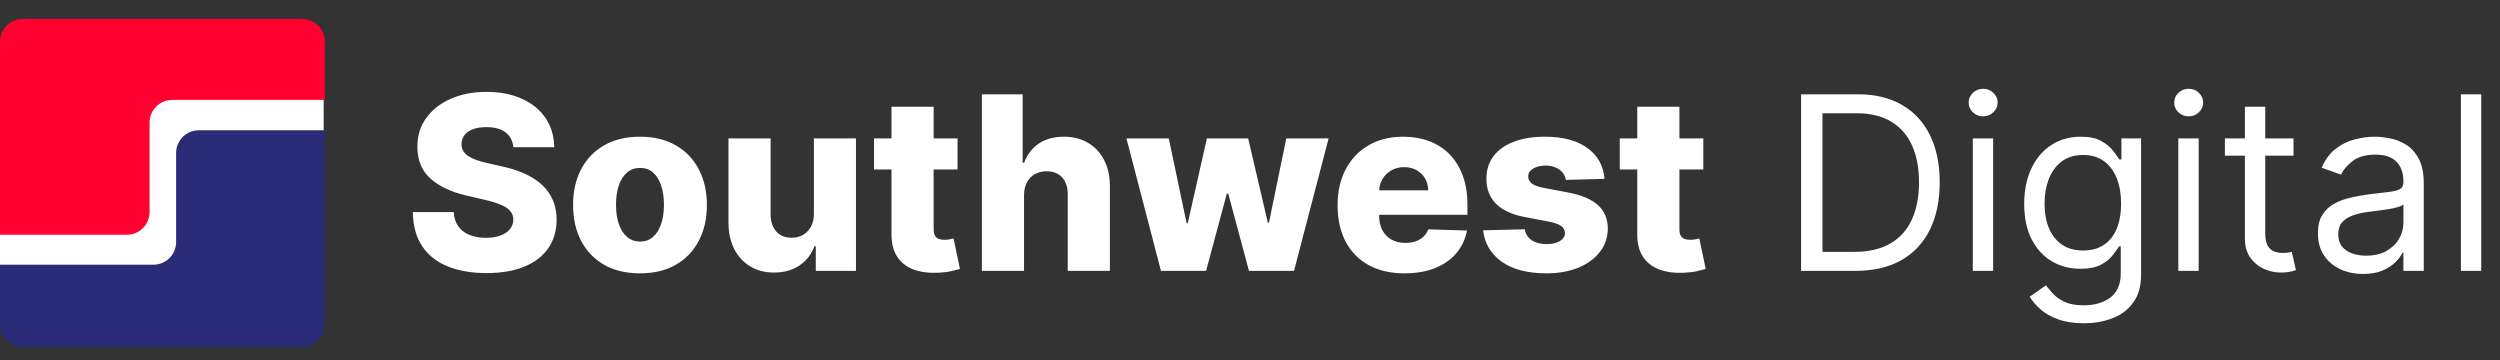 <svg width="250" height="36" viewBox="0 0 250 36" fill="none" xmlns="http://www.w3.org/2000/svg">
<rect x="0" y="0" width="250" height="36" fill="#333333" stroke="none"/>
<rect y="1.901" width="32.366" height="32.366" rx="5.057" fill="white"/>
<path d="M2.268 1.901H30.218C31.47 1.901 32.486 2.917 32.486 4.169V9.99H17.226C15.973 9.99 14.958 11.006 14.958 12.258V21.206C14.958 22.458 13.942 23.473 12.69 23.473H0V4.169C0 2.916 1.015 1.901 2.268 1.901Z" fill="#FF0031"/>
<path d="M32.486 13.026H19.88C18.627 13.026 17.612 14.041 17.612 15.294V24.199C17.612 25.451 16.597 26.467 15.344 26.467H0V32.415C0 33.668 1.016 34.683 2.268 34.683H30.218C31.47 34.683 32.486 33.667 32.486 32.415V13.026Z" fill="#2B2C78"/>
<path d="M51.336 14.722C51.278 14.09 51.022 13.599 50.568 13.248C50.12 12.892 49.479 12.714 48.646 12.714C48.094 12.714 47.635 12.786 47.267 12.929C46.899 13.073 46.623 13.271 46.439 13.524C46.255 13.771 46.161 14.056 46.155 14.377C46.143 14.642 46.195 14.875 46.31 15.076C46.431 15.277 46.603 15.455 46.827 15.61C47.057 15.76 47.333 15.892 47.655 16.007C47.977 16.122 48.339 16.222 48.741 16.308L50.258 16.653C51.132 16.843 51.902 17.096 52.568 17.412C53.241 17.728 53.804 18.104 54.258 18.541C54.718 18.978 55.065 19.481 55.301 20.049C55.536 20.618 55.657 21.256 55.663 21.963C55.657 23.078 55.376 24.035 54.818 24.834C54.261 25.632 53.459 26.244 52.413 26.67C51.373 27.095 50.117 27.308 48.646 27.308C47.169 27.308 45.882 27.086 44.784 26.644C43.687 26.201 42.833 25.529 42.224 24.627C41.615 23.724 41.302 22.584 41.285 21.205H45.37C45.405 21.773 45.557 22.248 45.827 22.627C46.097 23.006 46.468 23.294 46.939 23.489C47.416 23.684 47.968 23.782 48.594 23.782C49.169 23.782 49.657 23.704 50.06 23.549C50.468 23.394 50.781 23.179 50.999 22.903C51.218 22.627 51.33 22.311 51.336 21.954C51.33 21.621 51.226 21.337 51.025 21.101C50.824 20.86 50.514 20.653 50.094 20.48C49.681 20.302 49.152 20.139 48.508 19.989L46.663 19.558C45.135 19.208 43.931 18.642 43.052 17.86C42.172 17.073 41.736 16.009 41.741 14.671C41.736 13.579 42.029 12.622 42.621 11.8C43.213 10.978 44.032 10.338 45.077 9.878C46.123 9.418 47.316 9.188 48.655 9.188C50.023 9.188 51.209 9.421 52.215 9.886C53.226 10.346 54.011 10.993 54.568 11.826C55.126 12.659 55.41 13.625 55.422 14.722H51.336ZM63.998 27.334C62.608 27.334 61.413 27.049 60.413 26.48C59.418 25.905 58.651 25.107 58.111 24.084C57.577 23.055 57.309 21.863 57.309 20.506C57.309 19.144 57.577 17.952 58.111 16.929C58.651 15.9 59.418 15.102 60.413 14.533C61.413 13.958 62.608 13.671 63.998 13.671C65.389 13.671 66.582 13.958 67.576 14.533C68.576 15.102 69.343 15.9 69.877 16.929C70.418 17.952 70.688 19.144 70.688 20.506C70.688 21.863 70.418 23.055 69.877 24.084C69.343 25.107 68.576 25.905 67.576 26.48C66.582 27.049 65.389 27.334 63.998 27.334ZM64.024 24.153C64.53 24.153 64.958 23.997 65.309 23.687C65.659 23.377 65.927 22.946 66.11 22.394C66.3 21.843 66.395 21.205 66.395 20.48C66.395 19.745 66.3 19.101 66.11 18.55C65.927 17.998 65.659 17.567 65.309 17.257C64.958 16.946 64.53 16.791 64.024 16.791C63.501 16.791 63.059 16.946 62.697 17.257C62.341 17.567 62.068 17.998 61.878 18.55C61.694 19.101 61.602 19.745 61.602 20.48C61.602 21.205 61.694 21.843 61.878 22.394C62.068 22.946 62.341 23.377 62.697 23.687C63.059 23.997 63.501 24.153 64.024 24.153ZM81.39 21.368V13.843H85.596V27.084H81.579V24.618H81.441C81.148 25.428 80.648 26.072 79.941 26.549C79.24 27.02 78.393 27.256 77.398 27.256C76.496 27.256 75.703 27.049 75.019 26.635C74.335 26.221 73.804 25.644 73.425 24.903C73.045 24.155 72.853 23.282 72.847 22.282V13.843H77.062V21.455C77.068 22.173 77.258 22.739 77.631 23.153C78.005 23.567 78.513 23.773 79.157 23.773C79.576 23.773 79.953 23.681 80.286 23.497C80.625 23.308 80.892 23.035 81.088 22.679C81.289 22.317 81.39 21.88 81.39 21.368ZM95.753 13.843V16.946H87.4V13.843H95.753ZM89.15 10.671H93.365V22.92C93.365 23.179 93.405 23.388 93.486 23.549C93.572 23.704 93.695 23.817 93.856 23.885C94.017 23.949 94.21 23.98 94.434 23.98C94.595 23.98 94.764 23.966 94.942 23.937C95.126 23.903 95.264 23.874 95.356 23.851L95.994 26.894C95.793 26.951 95.509 27.023 95.141 27.109C94.779 27.196 94.345 27.25 93.839 27.273C92.851 27.319 92.003 27.204 91.296 26.928C90.595 26.647 90.058 26.21 89.684 25.618C89.317 25.026 89.138 24.282 89.15 23.386V10.671ZM102.403 19.532V27.084H98.188V9.43H102.265V16.274H102.412C102.711 15.458 103.199 14.82 103.877 14.36C104.561 13.9 105.397 13.671 106.386 13.671C107.317 13.671 108.127 13.877 108.817 14.291C109.506 14.699 110.041 15.277 110.42 16.024C110.805 16.771 110.995 17.645 110.989 18.644V27.084H106.774V19.472C106.779 18.736 106.595 18.162 106.222 17.748C105.848 17.334 105.323 17.127 104.644 17.127C104.202 17.127 103.811 17.225 103.472 17.42C103.139 17.61 102.877 17.883 102.688 18.239C102.504 18.596 102.409 19.027 102.403 19.532ZM116.094 27.084L112.646 13.843H116.879L118.663 22.325H118.775L120.689 13.843H124.818L126.783 22.265H126.895L128.628 13.843H132.86L129.404 27.084H124.895L122.826 19.369H122.68L120.611 27.084H116.094ZM140.457 27.334C139.072 27.334 137.876 27.061 136.871 26.515C135.871 25.963 135.101 25.178 134.56 24.161C134.026 23.138 133.759 21.923 133.759 20.515C133.759 19.147 134.029 17.952 134.569 16.929C135.109 15.9 135.871 15.102 136.853 14.533C137.836 13.958 138.994 13.671 140.327 13.671C141.27 13.671 142.132 13.817 142.913 14.11C143.695 14.403 144.37 14.837 144.939 15.412C145.508 15.987 145.95 16.696 146.267 17.541C146.583 18.38 146.741 19.343 146.741 20.429V21.48H135.233V19.032H142.819C142.813 18.584 142.706 18.185 142.5 17.834C142.293 17.484 142.008 17.211 141.646 17.015C141.29 16.814 140.879 16.713 140.414 16.713C139.942 16.713 139.52 16.82 139.146 17.032C138.773 17.239 138.477 17.524 138.258 17.886C138.04 18.242 137.925 18.647 137.914 19.101V21.593C137.914 22.133 138.02 22.607 138.233 23.015C138.445 23.417 138.747 23.73 139.138 23.954C139.529 24.178 139.994 24.291 140.534 24.291C140.908 24.291 141.247 24.239 141.551 24.135C141.856 24.032 142.117 23.88 142.336 23.679C142.554 23.477 142.718 23.23 142.827 22.937L146.698 23.049C146.537 23.917 146.183 24.673 145.637 25.316C145.097 25.954 144.387 26.451 143.508 26.808C142.629 27.158 141.612 27.334 140.457 27.334ZM160.453 17.886L156.583 17.989C156.542 17.713 156.433 17.469 156.255 17.257C156.077 17.038 155.844 16.869 155.557 16.748C155.275 16.622 154.948 16.558 154.574 16.558C154.086 16.558 153.669 16.656 153.324 16.851C152.985 17.047 152.819 17.311 152.824 17.645C152.819 17.903 152.922 18.127 153.135 18.317C153.353 18.506 153.741 18.659 154.298 18.774L156.85 19.256C158.172 19.509 159.154 19.929 159.798 20.515C160.447 21.101 160.775 21.877 160.781 22.842C160.775 23.75 160.505 24.541 159.97 25.213C159.442 25.885 158.718 26.408 157.798 26.782C156.879 27.15 155.827 27.334 154.643 27.334C152.752 27.334 151.261 26.946 150.169 26.17C149.083 25.388 148.463 24.342 148.307 23.032L152.471 22.929C152.563 23.411 152.801 23.779 153.186 24.032C153.571 24.285 154.063 24.411 154.66 24.411C155.201 24.411 155.64 24.311 155.979 24.11C156.318 23.908 156.491 23.641 156.496 23.308C156.491 23.009 156.359 22.771 156.1 22.592C155.841 22.409 155.436 22.265 154.885 22.161L152.574 21.722C151.247 21.48 150.258 21.035 149.609 20.386C148.96 19.731 148.638 18.897 148.644 17.886C148.638 17.001 148.873 16.245 149.35 15.619C149.827 14.987 150.505 14.504 151.385 14.171C152.264 13.837 153.301 13.671 154.497 13.671C156.29 13.671 157.703 14.047 158.738 14.8C159.772 15.547 160.344 16.576 160.453 17.886ZM170.33 13.843V16.946H161.977V13.843H170.33ZM163.727 10.671H167.942V22.92C167.942 23.179 167.982 23.388 168.062 23.549C168.149 23.704 168.272 23.817 168.433 23.885C168.594 23.949 168.787 23.98 169.011 23.98C169.172 23.98 169.341 23.966 169.519 23.937C169.703 23.903 169.841 23.874 169.933 23.851L170.571 26.894C170.37 26.951 170.085 27.023 169.718 27.109C169.355 27.196 168.922 27.25 168.416 27.273C167.427 27.319 166.58 27.204 165.873 26.928C165.172 26.647 164.635 26.21 164.261 25.618C163.893 25.026 163.715 24.282 163.727 23.386V10.671ZM185.557 27.084H180.109V9.43H185.798C187.511 9.43 188.976 9.783 190.195 10.49C191.413 11.191 192.347 12.2 192.996 13.515C193.645 14.826 193.97 16.395 193.97 18.222C193.97 20.061 193.643 21.644 192.987 22.972C192.332 24.294 191.378 25.311 190.126 26.023C188.873 26.73 187.35 27.084 185.557 27.084ZM182.247 25.187H185.419C186.879 25.187 188.088 24.905 189.048 24.342C190.008 23.779 190.723 22.977 191.195 21.937C191.666 20.897 191.901 19.659 191.901 18.222C191.901 16.797 191.669 15.57 191.203 14.541C190.738 13.507 190.042 12.714 189.117 12.162C188.192 11.605 187.04 11.326 185.66 11.326H182.247V25.187ZM197.28 27.084V13.843H199.315V27.084H197.28ZM198.315 11.636C197.918 11.636 197.576 11.501 197.289 11.231C197.007 10.961 196.867 10.636 196.867 10.257C196.867 9.878 197.007 9.553 197.289 9.283C197.576 9.013 197.918 8.878 198.315 8.878C198.711 8.878 199.05 9.013 199.332 9.283C199.619 9.553 199.763 9.878 199.763 10.257C199.763 10.636 199.619 10.961 199.332 11.231C199.05 11.501 198.711 11.636 198.315 11.636ZM208.385 32.325C207.402 32.325 206.558 32.198 205.851 31.945C205.144 31.698 204.555 31.371 204.084 30.962C203.618 30.56 203.248 30.129 202.972 29.669L204.592 28.532C204.776 28.773 205.009 29.049 205.291 29.359C205.572 29.675 205.957 29.948 206.446 30.178C206.94 30.414 207.586 30.532 208.385 30.532C209.454 30.532 210.336 30.273 211.032 29.756C211.727 29.238 212.075 28.428 212.075 27.325V24.635H211.902C211.753 24.877 211.54 25.176 211.264 25.532C210.994 25.882 210.603 26.196 210.092 26.471C209.586 26.742 208.902 26.877 208.04 26.877C206.971 26.877 206.012 26.624 205.161 26.118C204.316 25.612 203.647 24.877 203.153 23.911C202.664 22.946 202.42 21.773 202.42 20.394C202.42 19.038 202.659 17.857 203.136 16.851C203.612 15.84 204.276 15.059 205.127 14.507C205.977 13.949 206.96 13.671 208.075 13.671C208.937 13.671 209.621 13.814 210.126 14.102C210.638 14.383 211.029 14.705 211.299 15.067C211.575 15.423 211.787 15.716 211.937 15.946H212.144V13.843H214.109V27.463C214.109 28.601 213.85 29.526 213.333 30.238C212.822 30.957 212.132 31.483 211.264 31.816C210.402 32.155 209.443 32.325 208.385 32.325ZM208.316 25.049C209.132 25.049 209.822 24.862 210.385 24.489C210.948 24.115 211.376 23.578 211.669 22.877C211.962 22.176 212.109 21.337 212.109 20.36C212.109 19.406 211.965 18.564 211.678 17.834C211.391 17.104 210.965 16.532 210.402 16.119C209.839 15.705 209.144 15.498 208.316 15.498C207.454 15.498 206.736 15.716 206.161 16.153C205.592 16.59 205.164 17.176 204.877 17.912C204.595 18.647 204.454 19.463 204.454 20.36C204.454 21.279 204.598 22.093 204.885 22.799C205.178 23.5 205.609 24.052 206.178 24.454C206.753 24.851 207.466 25.049 208.316 25.049ZM217.833 27.084V13.843H219.867V27.084H217.833ZM218.867 11.636C218.471 11.636 218.129 11.501 217.841 11.231C217.56 10.961 217.419 10.636 217.419 10.257C217.419 9.878 217.56 9.553 217.841 9.283C218.129 9.013 218.471 8.878 218.867 8.878C219.264 8.878 219.603 9.013 219.884 9.283C220.172 9.553 220.315 9.878 220.315 10.257C220.315 10.636 220.172 10.961 219.884 11.231C219.603 11.501 219.264 11.636 218.867 11.636ZM229.351 13.843V15.567H222.49V13.843H229.351ZM224.49 10.671H226.524V23.291C226.524 23.865 226.607 24.296 226.774 24.584C226.946 24.865 227.165 25.055 227.429 25.153C227.699 25.244 227.984 25.291 228.282 25.291C228.507 25.291 228.69 25.279 228.834 25.256C228.978 25.227 229.093 25.204 229.179 25.187L229.593 27.015C229.455 27.066 229.262 27.118 229.015 27.17C228.768 27.227 228.455 27.256 228.076 27.256C227.501 27.256 226.938 27.132 226.386 26.885C225.84 26.638 225.386 26.262 225.024 25.756C224.668 25.25 224.49 24.612 224.49 23.842V10.671ZM236.308 27.394C235.469 27.394 234.707 27.236 234.023 26.92C233.34 26.598 232.797 26.135 232.394 25.532C231.992 24.923 231.791 24.187 231.791 23.325C231.791 22.567 231.94 21.952 232.239 21.48C232.538 21.003 232.937 20.63 233.437 20.36C233.937 20.09 234.489 19.889 235.092 19.756C235.702 19.619 236.314 19.509 236.928 19.429C237.733 19.325 238.385 19.248 238.885 19.196C239.391 19.139 239.759 19.044 239.989 18.912C240.224 18.779 240.342 18.55 240.342 18.222V18.153C240.342 17.303 240.109 16.642 239.644 16.171C239.184 15.699 238.486 15.464 237.549 15.464C236.578 15.464 235.816 15.676 235.265 16.102C234.713 16.527 234.325 16.981 234.101 17.463L232.17 16.774C232.515 15.969 232.975 15.343 233.549 14.895C234.13 14.441 234.762 14.125 235.446 13.947C236.135 13.763 236.813 13.671 237.48 13.671C237.905 13.671 238.394 13.722 238.946 13.826C239.503 13.924 240.04 14.127 240.557 14.438C241.08 14.748 241.514 15.216 241.859 15.843C242.204 16.469 242.376 17.308 242.376 18.36V27.084H240.342V25.291H240.239C240.101 25.578 239.871 25.885 239.549 26.213C239.227 26.54 238.799 26.819 238.265 27.049C237.73 27.279 237.078 27.394 236.308 27.394ZM236.618 25.566C237.423 25.566 238.101 25.408 238.652 25.092C239.21 24.776 239.629 24.368 239.911 23.868C240.198 23.368 240.342 22.842 240.342 22.291V20.429C240.256 20.532 240.066 20.627 239.773 20.713C239.486 20.794 239.152 20.866 238.773 20.929C238.4 20.986 238.035 21.038 237.678 21.084C237.328 21.124 237.043 21.159 236.825 21.187C236.296 21.256 235.802 21.368 235.342 21.523C234.888 21.673 234.521 21.9 234.239 22.204C233.963 22.503 233.825 22.911 233.825 23.429C233.825 24.135 234.087 24.67 234.61 25.032C235.138 25.388 235.808 25.566 236.618 25.566ZM248.124 9.43V27.084H246.089V9.43H248.124Z" fill="white"/>
</svg>
